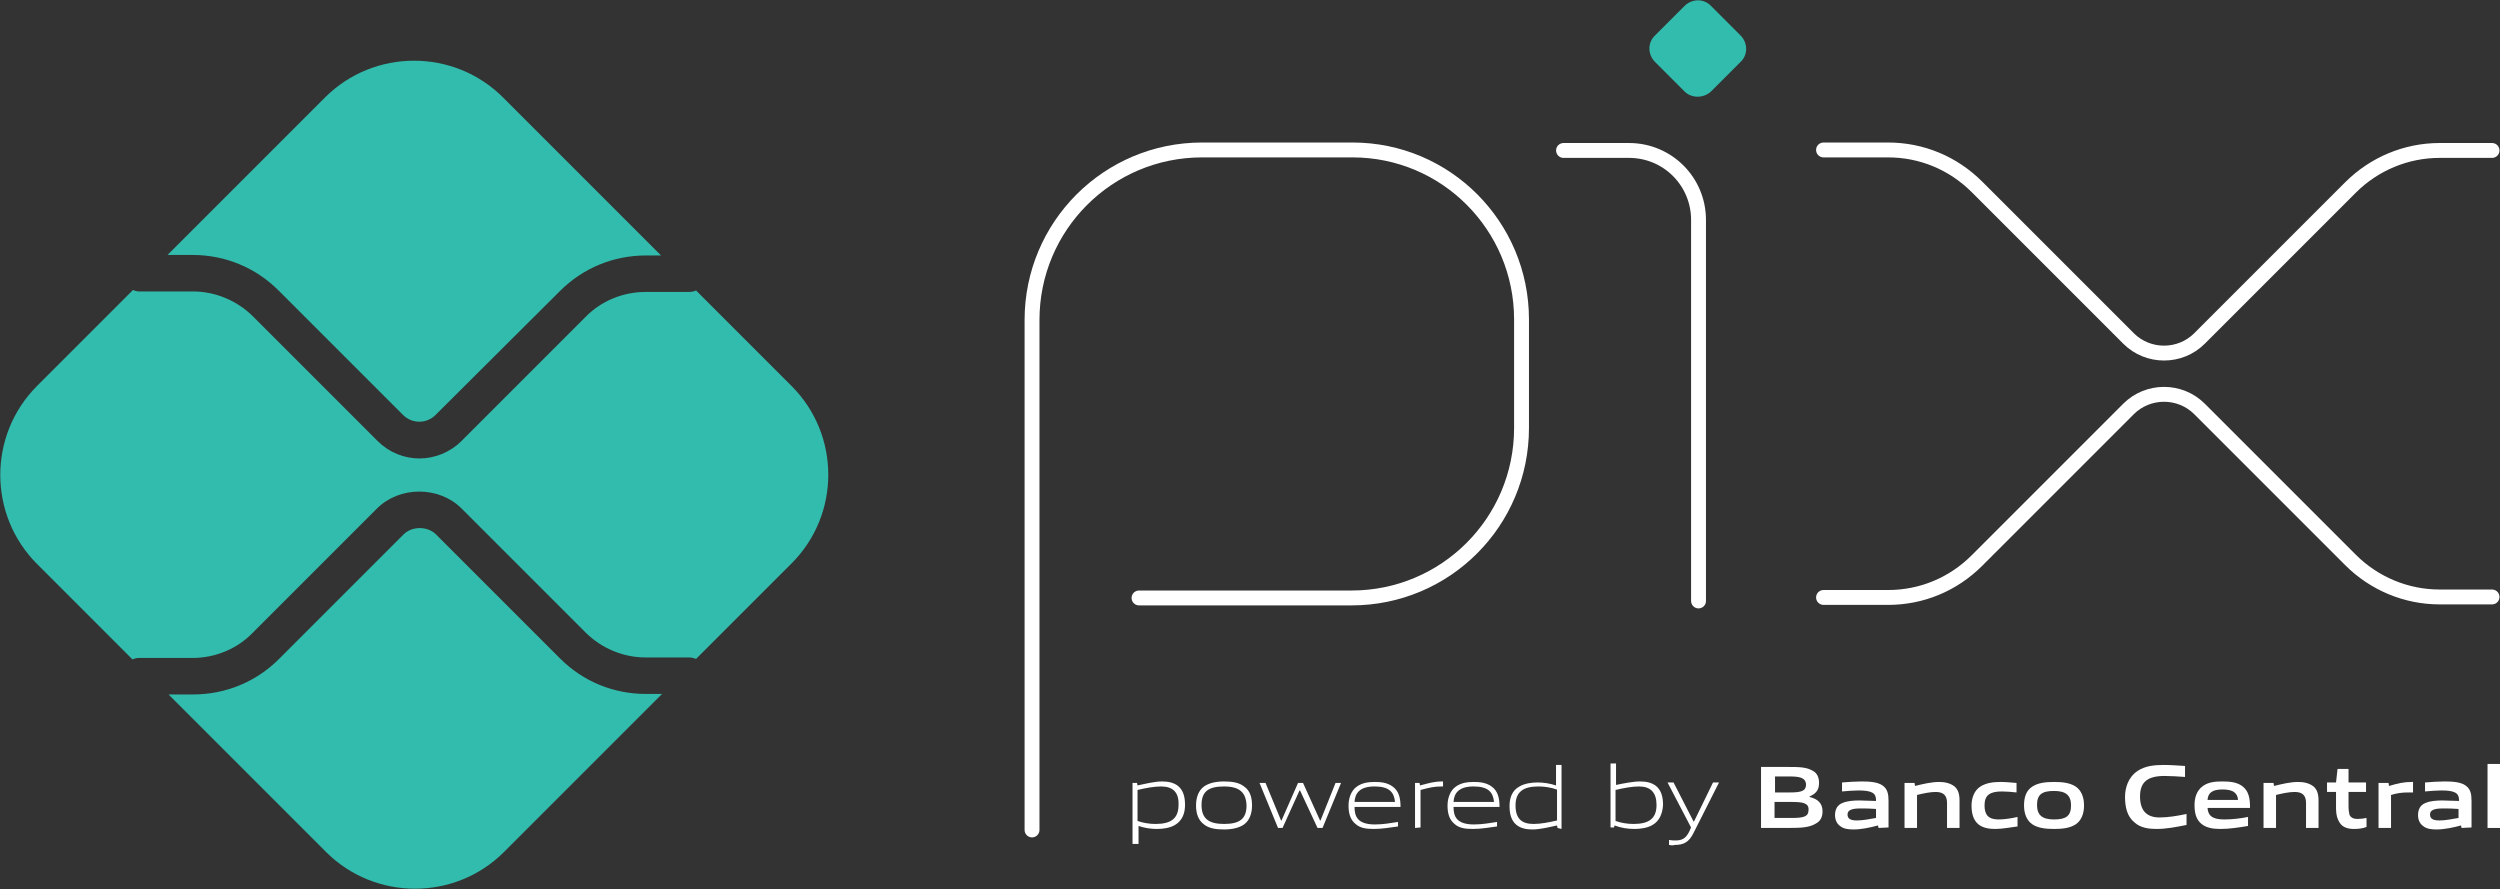 <?xml version="1.0" encoding="utf-8"?>
<!-- Generator: Adobe Illustrator 28.2.0, SVG Export Plug-In . SVG Version: 6.00 Build 0)  -->
<svg version="1.1" id="svg859" xmlns="http://www.w3.org/2000/svg" xmlns:xlink="http://www.w3.org/1999/xlink" x="0px" y="0px"
	 viewBox="0 0 500 177.8" style="enable-background:new 0 0 500 177.8;" xml:space="preserve">
<rect x="0" y="0" width="500" height="177.8" fill="#333333" stroke="none"/>
<style type="text/css">
	.st0{fill:none;stroke:#FFFFFF;stroke-width:2.976;stroke-linecap:round;stroke-linejoin:round;stroke-miterlimit:10;}
	.st1{fill:#32BCAD;}
	.st2{fill:#FFFFFF;}
</style>
<g id="layer1" transform="translate(-535.594 -20.809)">
	<path id="path2356" class="st0" d="M742,186.8v-102c0-18.8,15.2-34,34-34h30.1c18.7,0,33.8,15.2,33.8,33.9v21.7
		c0,18.8-15.2,34-34,34h-42.5"/>
	<path id="path2360" class="st0" d="M848.3,50.9h13.1c7.7,0,13.9,6.2,13.9,13.9V141"/>
	<path id="path2364" class="st1" d="M872.5,39.1l-5.9-5.9c-1.5-1.5-1.5-3.9,0-5.3l5.9-5.9c1.5-1.5,3.9-1.5,5.3,0l5.9,5.9
		c1.5,1.5,1.5,3.9,0,5.3l-5.9,5.9C876.3,40.5,873.9,40.5,872.5,39.1"/>
	<path id="path2368" class="st0" d="M900.3,50.8h12.9c6.7,0,13,2.6,17.8,7.4l30.3,30.3c3.9,3.9,10.3,3.9,14.2,0l30.2-30.2
		c4.7-4.7,11.1-7.4,17.8-7.4h10.5"/>
	<path id="path2372" class="st0" d="M900.3,140.3h12.9c6.7,0,13-2.6,17.8-7.4l30.3-30.3c3.9-3.9,10.3-3.9,14.2,0l30.2,30.2
		c4.7,4.7,11.1,7.4,17.8,7.4h10.5"/>
	<path id="path2376" class="st1" d="M664.8,159.6c-6.5,0-12.6-2.5-17.2-7.1l-24.8-24.8c-1.7-1.7-4.8-1.7-6.5,0l-24.9,24.9
		c-4.6,4.6-10.7,7.1-17.2,7.1h-4.9l31.5,31.5c9.8,9.8,25.8,9.8,35.6,0l31.6-31.6L664.8,159.6L664.8,159.6z"/>
	<path id="path2380" class="st1" d="M574.1,71.8c6.5,0,12.6,2.5,17.2,7.1l24.9,24.9c1.8,1.8,4.7,1.8,6.5,0L647.6,79
		c4.6-4.6,10.7-7.1,17.2-7.1h3l-31.6-31.6c-9.8-9.8-25.8-9.8-35.6,0l-31.5,31.5H574.1L574.1,71.8z"/>
	<path id="path2384" class="st1" d="M693.9,98l-19.1-19.1c-0.4,0.2-0.9,0.3-1.4,0.3h-8.7c-4.5,0-8.9,1.8-12,5L627.9,109
		c-2.3,2.3-5.4,3.5-8.4,3.5c-3.1,0-6.1-1.2-8.4-3.5l-24.9-24.9c-3.2-3.2-7.6-5-12-5h-10.7c-0.5,0-0.9-0.1-1.3-0.3L543,98
		c-9.8,9.8-9.8,25.8,0,35.6l19.1,19.1c0.4-0.2,0.8-0.3,1.3-0.3h10.7c4.5,0,8.9-1.8,12-5l24.9-24.9c4.5-4.5,12.4-4.5,16.9,0
		l24.8,24.8c3.2,3.2,7.6,5,12,5h8.7c0.5,0,0.9,0.1,1.4,0.3l19.1-19.1C703.7,123.7,703.7,107.8,693.9,98"/>
	<path id="path2388" class="st2" d="M767.8,178.1c-1.4,0-3,0.3-4.7,0.7v6.2c1.1,0.4,2.4,0.6,3.6,0.6c3.1,0,4.6-1.1,4.6-3.8
		C771.4,179.3,770.2,178.1,767.8,178.1 M762.1,189.7v-12.3h0.9l0.1,0.5c1.4-0.3,3.4-0.8,4.9-0.8c1.2,0,2.3,0.2,3.2,0.9
		c1.1,0.9,1.4,2.3,1.4,3.8c0,1.6-0.5,3.1-2,4c-1,0.6-2.4,0.8-3.6,0.8c-1.3,0-2.5-0.2-3.7-0.6v3.6h-1.2L762.1,189.7z"/>
	<path id="path2392" class="st2" d="M780.4,178.1c-3.1,0-4.5,1-4.5,3.7s1.4,3.8,4.5,3.8s4.5-1,4.5-3.7
		C784.8,179.3,783.5,178.1,780.4,178.1 M784.4,185.7c-1,0.7-2.4,1-4,1s-3-0.2-4-1c-1.1-0.8-1.6-2.1-1.6-3.8c0-1.6,0.5-3,1.6-3.8
		c1-0.7,2.4-1,4-1s3,0.2,4,1c1.2,0.8,1.6,2.2,1.6,3.8S785.5,184.9,784.4,185.7"/>
	<path id="path2396" class="st2" d="M799.1,186.4l-3.5-7.5h-0.1l-3.4,7.5h-0.9l-3.7-9h1.2l3.1,7.5h0.1l3.3-7.5h1l3.4,7.5h0.1l3-7.5
		h1.1l-3.7,9H799.1L799.1,186.4z"/>
	<path id="path2400" class="st2" d="M810.5,178.1c-2.9,0-3.9,1.3-4,3.1h8.1C814.4,179.2,813.4,178.1,810.5,178.1 M810.4,186.6
		c-1.7,0-2.8-0.2-3.7-1c-1.1-0.9-1.4-2.2-1.4-3.7c0-1.4,0.5-3,1.7-3.8c1-0.7,2.2-0.9,3.5-0.9c1.2,0,2.5,0.1,3.6,0.9
		c1.3,0.9,1.6,2.4,1.6,4.1h-9.2c0,1.9,0.6,3.5,4.1,3.5c1.7,0,3.2-0.3,4.6-0.5v0.9C813.7,186.3,812,186.6,810.4,186.6"/>
	<path id="path2404" class="st2" d="M818.6,186.4v-9h0.9l0.1,0.5c1.9-0.5,2.8-0.8,4.5-0.8h0.1v1h-0.3c-1.4,0-2.3,0.2-4.2,0.7v7.5
		L818.6,186.4z"/>
	<path id="path2408" class="st2" d="M830.3,178.1c-2.9,0-3.9,1.3-4,3.1h8.1C834.2,179.2,833.2,178.1,830.3,178.1 M830.2,186.6
		c-1.7,0-2.8-0.2-3.7-1c-1.1-0.9-1.4-2.2-1.4-3.7c0-1.4,0.5-3,1.7-3.8c1-0.7,2.2-0.9,3.5-0.9c1.2,0,2.5,0.1,3.6,0.9
		c1.3,0.9,1.6,2.4,1.6,4.1h-9.2c0,1.9,0.6,3.5,4.1,3.5c1.7,0,3.2-0.3,4.6-0.5v0.9C833.5,186.3,831.8,186.6,830.2,186.6"/>
	<path id="path2412" class="st2" d="M846.9,178.7c-1.1-0.4-2.4-0.6-3.6-0.6c-3.1,0-4.6,1.1-4.6,3.8c0,2.6,1.2,3.7,3.6,3.7
		c1.4,0,3-0.3,4.7-0.7v-6.2H846.9z M847.1,186.4l-0.1-0.5c-1.4,0.3-3.4,0.8-4.9,0.8c-1.2,0-2.3-0.2-3.2-0.9
		c-1.1-0.9-1.4-2.3-1.4-3.8c0-1.6,0.5-3.1,2-3.9c1-0.6,2.4-0.8,3.6-0.8c1.2,0,2.5,0.2,3.7,0.6v-4.1h1.1v12.8L847.1,186.4
		L847.1,186.4z"/>
	<path id="path2416" class="st2" d="M863.4,178.1c-1.4,0-3,0.3-4.7,0.7v6.2c1.1,0.4,2.4,0.6,3.6,0.6c3.1,0,4.6-1.1,4.6-3.8
		C866.9,179.3,865.7,178.1,863.4,178.1 M866.1,185.8c-1,0.6-2.4,0.8-3.6,0.8c-1.3,0-2.7-0.2-4-0.7l-0.1,0.4h-0.7v-12.8h1.1v4.3
		c1.4-0.3,3.4-0.7,4.8-0.7c1.2,0,2.3,0.2,3.2,0.9c1.1,0.9,1.4,2.3,1.4,3.8C868.1,183.5,867.5,185,866.1,185.8"/>
	<path id="path2420" class="st2" d="M869.4,189.8v-1c0.5,0.1,1,0.1,1.3,0.1c1.3,0,2.1-0.4,2.8-1.9l0.3-0.7l-4.7-9h1.2l4,7.8h0.1
		l3.8-7.8h1.2l-5.1,10.1c-0.9,1.8-1.9,2.4-3.8,2.4C870.3,189.9,869.9,189.9,869.4,189.8"/>
	<path id="path2424" class="st2" d="M894,181.2h-3.5v3.2h3.5c2.4,0,3.3-0.3,3.3-1.6C897.4,181.4,896.1,181.2,894,181.2 M893.4,176.1
		h-2.8v3.2h2.9c2.4,0,3.3-0.3,3.3-1.6C896.7,176.3,895.5,176.1,893.4,176.1 M898.8,185.5c-1.3,0.8-2.8,0.9-5.7,0.9h-5.3v-12.2h5.2
		c2.4,0,3.9,0,5.2,0.8c0.9,0.5,1.2,1.4,1.2,2.4c0,1.3-0.5,2.1-1.9,2.7v0.1c1.6,0.4,2.6,1.2,2.6,2.9
		C900.1,184.2,899.7,185,898.8,185.5"/>
	<path id="path2428" class="st2" d="M910.8,182.6c-1.1-0.1-2.1-0.1-3.2-0.1c-1.8,0-2.5,0.4-2.5,1.2s0.5,1.2,1.9,1.2
		c1.2,0,2.6-0.3,3.8-0.5V182.6L910.8,182.6z M911.3,186.4l-0.1-0.5c-1.5,0.4-3.3,0.8-4.9,0.8c-1,0-2-0.1-2.7-0.7
		c-0.7-0.5-1-1.3-1-2.2c0-1,0.4-2,1.5-2.4c0.9-0.4,2.2-0.5,3.4-0.5c0.9,0,2.2,0.1,3.3,0.1v-0.2c0-1.4-0.9-1.9-3.5-1.9
		c-1,0-2.2,0.1-3.3,0.2v-1.8c1.3-0.1,2.7-0.2,3.9-0.2c1.6,0,3.2,0.1,4.2,0.8s1.2,1.7,1.2,3.1v5.3L911.3,186.4L911.3,186.4z"/>
	<path id="path2432" class="st2" d="M925,186.4v-5c0-1.6-0.8-2.2-2.3-2.2c-1.1,0-2.5,0.3-3.7,0.6v6.6h-2.5v-9h2l0.1,0.6
		c1.6-0.4,3.3-0.8,4.8-0.8c1.1,0,2.2,0.2,3.1,0.9c0.7,0.6,1,1.5,1,2.8v5.5L925,186.4L925,186.4z"/>
	<path id="path2436" class="st2" d="M934.6,186.6c-1.2,0-2.4-0.2-3.3-0.9c-1.1-0.9-1.4-2.3-1.4-3.8c0-1.4,0.5-3,1.8-3.8
		c1.1-0.7,2.5-0.9,4-0.9c1,0,2,0.1,3.2,0.2v1.9c-0.9-0.1-2-0.2-2.9-0.2c-2.4,0-3.5,0.7-3.5,2.8c0,1.9,0.8,2.8,2.8,2.8
		c1.1,0,2.5-0.2,3.8-0.5v1.9C937.6,186.3,936,186.6,934.6,186.6"/>
	<path id="path2440" class="st2" d="M946.4,179c-2.4,0-3.4,0.7-3.4,2.8c0,2,1,2.9,3.4,2.9s3.4-0.7,3.4-2.8
		C949.8,179.9,948.8,179,946.4,179 M950.7,185.7c-1.1,0.7-2.5,0.9-4.3,0.9s-3.2-0.2-4.3-0.9c-1.2-0.8-1.7-2.2-1.7-3.8s0.4-3,1.7-3.8
		c1.1-0.7,2.5-0.9,4.3-0.9s3.2,0.2,4.3,0.9c1.2,0.8,1.7,2.2,1.7,3.8S951.9,184.9,950.7,185.7"/>
	<path id="path2444" class="st2" d="M966.9,186.6c-1.5,0-3.2-0.2-4.4-1.3c-1.5-1.2-1.9-3.1-1.9-5.1c0-1.8,0.6-3.9,2.5-5.2
		c1.5-1,3.3-1.2,5.2-1.2c1.4,0,2.7,0.1,4.3,0.2v2.2c-1.3-0.1-2.9-0.2-4.1-0.2c-3.5,0-4.9,1.3-4.9,4.1c0,2.9,1.4,4.2,3.9,4.2
		c1.7,0,3.5-0.3,5.4-0.7v2.2C970.9,186.2,968.9,186.6,966.9,186.6"/>
	<path id="path2448" class="st2" d="M980.1,178.7c-2.1,0-2.9,0.7-3,2.1h6.1C983.1,179.4,982.2,178.7,980.1,178.7 M979.7,186.6
		c-1.5,0-2.8-0.2-3.8-1c-1.1-0.9-1.4-2.2-1.4-3.8c0-1.4,0.4-2.9,1.7-3.8c1.1-0.8,2.5-0.9,3.9-0.9c1.3,0,2.8,0.1,3.9,0.9
		c1.4,1,1.6,2.6,1.6,4.4h-8.5c0.1,1.4,0.8,2.3,3.3,2.3c1.6,0,3.3-0.2,4.8-0.5v1.8C983.4,186.3,981.5,186.6,979.7,186.6"/>
	<path id="path2452" class="st2" d="M996.8,186.4v-5c0-1.6-0.8-2.2-2.3-2.2c-1.1,0-2.5,0.3-3.7,0.6v6.6h-2.5v-9h2l0.1,0.6
		c1.6-0.4,3.3-0.8,4.8-0.8c1.1,0,2.2,0.2,3.1,0.9c0.7,0.6,1,1.5,1,2.8v5.5L996.8,186.4L996.8,186.4z"/>
	<path id="path2456" class="st2" d="M1006.4,186.6c-1.2,0-2.3-0.3-2.9-1.3c-0.4-0.6-0.7-1.5-0.7-2.7v-3.4h-1.8v-1.9h1.8l0.3-2.7h2.2
		v2.7h3.5v1.9h-3.5v2.9c0,0.7,0.1,1.3,0.2,1.7c0.3,0.6,0.9,0.8,1.6,0.8c0.6,0,1.3-0.1,1.8-0.2v1.8
		C1008.2,186.5,1007.2,186.6,1006.4,186.6"/>
	<path id="path2460" class="st2" d="M1011.3,186.4v-9h2l0.1,0.6c1.7-0.5,2.9-0.8,4.5-0.8h0.3v2.1h-0.9c-1.2,0-2.2,0.1-3.5,0.5v6.6
		L1011.3,186.4L1011.3,186.4z"/>
	<path id="path2464" class="st2" d="M1027.3,182.6c-1.1-0.1-2.1-0.1-3.2-0.1c-1.8,0-2.5,0.4-2.5,1.2s0.5,1.2,1.9,1.2
		c1.2,0,2.6-0.3,3.8-0.5L1027.3,182.6L1027.3,182.6z M1027.9,186.4l-0.1-0.5c-1.5,0.4-3.3,0.8-4.9,0.8c-1,0-2-0.1-2.7-0.7
		c-0.7-0.5-1-1.3-1-2.2c0-1,0.4-2,1.5-2.4c0.9-0.4,2.2-0.5,3.4-0.5c0.9,0,2.2,0.1,3.3,0.1v-0.2c0-1.4-0.9-1.9-3.5-1.9
		c-1,0-2.2,0.1-3.3,0.2v-1.8c1.3-0.1,2.7-0.2,3.9-0.2c1.6,0,3.2,0.1,4.2,0.8s1.2,1.7,1.2,3.1v5.3L1027.9,186.4L1027.9,186.4z"/>
	<path id="path2466" class="st2" d="M1033.1,173.6h2.5v12.8h-2.5V173.6z"/>
</g>
</svg>
